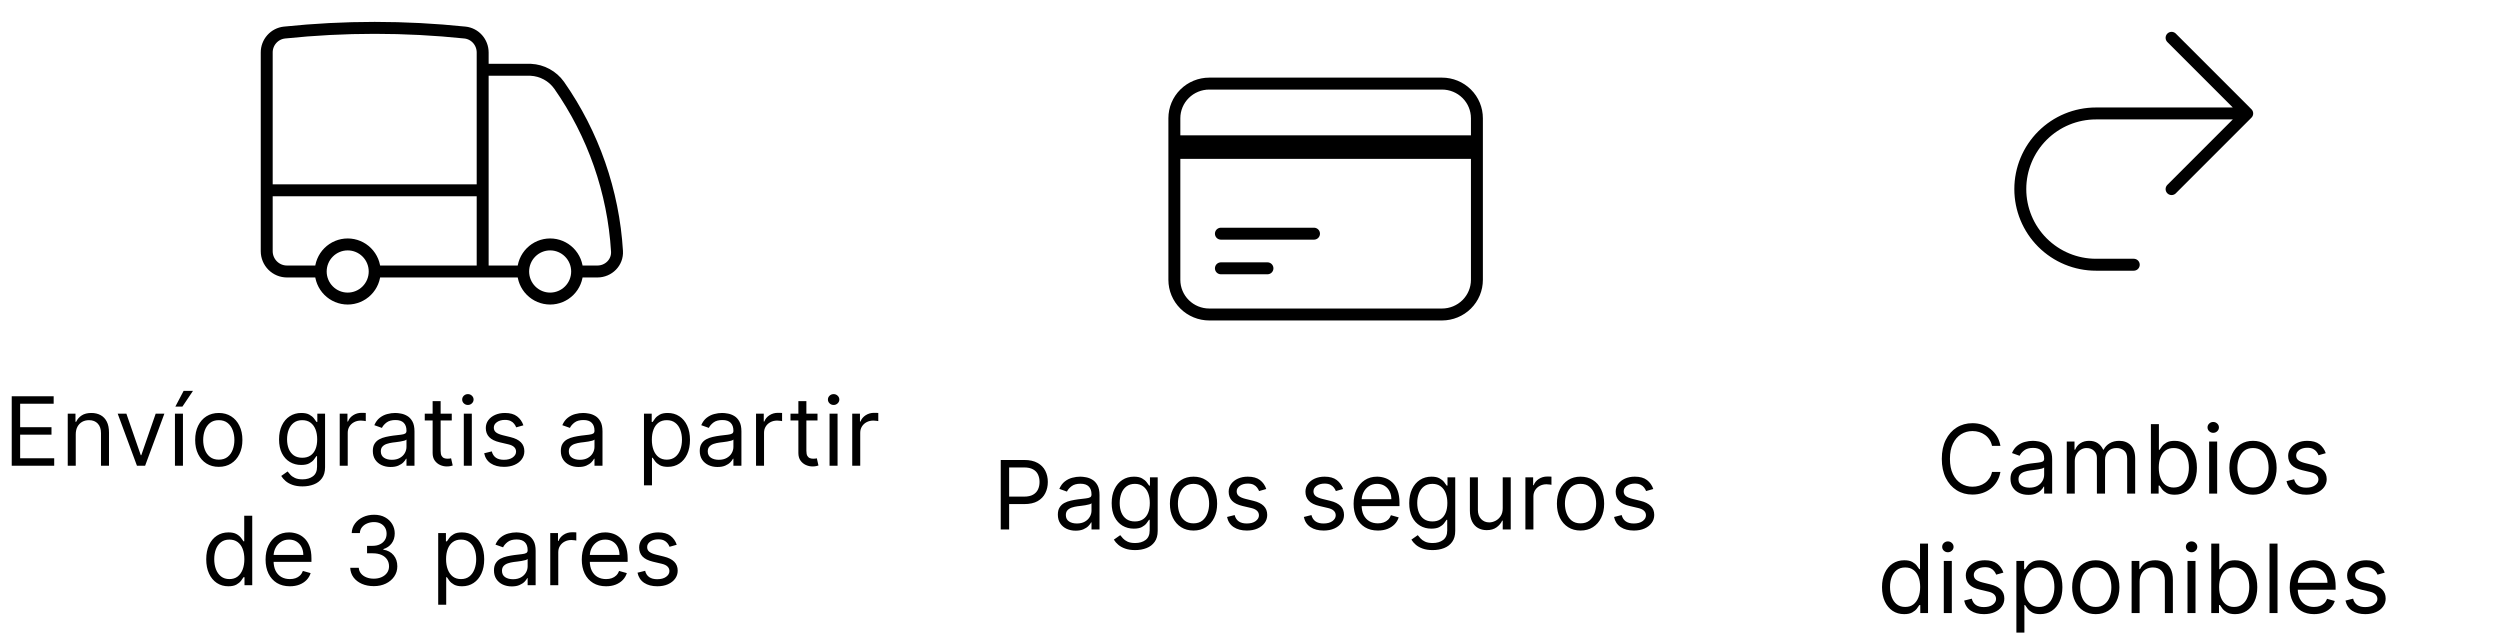 <svg xmlns="http://www.w3.org/2000/svg" fill="none" viewBox="0 0 314 80" height="80" width="314">
<path stroke-linejoin="round" stroke-linecap="round" stroke-width="1.5" stroke="black" d="M47.061 34.1C47.061 35.002 46.704 35.867 46.068 36.504C45.433 37.142 44.57 37.5 43.671 37.5C42.772 37.5 41.91 37.142 41.274 36.504C40.638 35.867 40.281 35.002 40.281 34.1M47.061 34.1C47.061 33.198 46.704 32.334 46.068 31.696C45.433 31.058 44.57 30.7 43.671 30.7C42.772 30.7 41.91 31.058 41.274 31.696C40.638 32.334 40.281 33.198 40.281 34.1M47.061 34.1H60.623M40.281 34.1H36.043C35.368 34.1 34.722 33.831 34.245 33.353C33.768 32.875 33.5 32.227 33.5 31.55V23.9M60.623 34.1H65.708M60.623 34.1V23.9M33.5 23.9V6.595C33.496 5.974 33.723 5.374 34.135 4.911C34.547 4.448 35.115 4.155 35.731 4.088C43.264 3.304 50.858 3.304 58.392 4.088C59.669 4.22 60.623 5.308 60.623 6.595V8.766M33.5 23.9H60.623M72.489 34.1C72.489 35.002 72.132 35.867 71.496 36.504C70.86 37.142 69.998 37.5 69.099 37.5C68.199 37.5 67.337 37.142 66.701 36.504C66.065 35.867 65.708 35.002 65.708 34.1M72.489 34.1C72.489 33.198 72.132 32.334 71.496 31.696C70.86 31.058 69.998 30.7 69.099 30.7C68.199 30.7 67.337 31.058 66.701 31.696C66.065 32.334 65.708 33.198 65.708 34.1M72.489 34.1H75.032C76.435 34.1 77.583 32.958 77.495 31.552C77.041 24.067 74.527 16.855 70.233 10.716C69.824 10.141 69.29 9.666 68.671 9.329C68.053 8.991 67.366 8.799 66.662 8.766H60.623M60.623 8.766V23.9"></path>
<path fill="black" d="M1.473 58.5V49.773H6.74V50.71H2.53V53.659H6.467V54.597H2.53V57.562H6.808V58.5H1.473ZM9.514 54.562V58.5H8.508V51.955H9.48V52.977H9.565C9.719 52.645 9.952 52.378 10.264 52.176C10.576 51.972 10.98 51.869 11.474 51.869C11.917 51.869 12.305 51.96 12.638 52.142C12.97 52.321 13.229 52.594 13.413 52.96C13.598 53.324 13.69 53.784 13.69 54.341V58.5H12.684V54.409C12.684 53.895 12.551 53.494 12.284 53.207C12.017 52.918 11.65 52.773 11.184 52.773C10.864 52.773 10.576 52.842 10.324 52.981C10.074 53.121 9.876 53.324 9.731 53.591C9.586 53.858 9.514 54.182 9.514 54.562ZM20.646 51.955L18.225 58.5H17.203L14.782 51.955H15.873L17.68 57.17H17.748L19.555 51.955H20.646ZM21.973 58.5V51.955H22.979V58.5H21.973ZM22.024 51.068L23.064 49.091H24.24L22.911 51.068H22.024ZM27.48 58.636C26.889 58.636 26.371 58.496 25.924 58.215C25.481 57.933 25.135 57.54 24.885 57.034C24.638 56.528 24.514 55.938 24.514 55.261C24.514 54.58 24.638 53.984 24.885 53.476C25.135 52.967 25.481 52.572 25.924 52.291C26.371 52.01 26.889 51.869 27.48 51.869C28.071 51.869 28.588 52.01 29.031 52.291C29.477 52.572 29.824 52.967 30.071 53.476C30.321 53.984 30.446 54.58 30.446 55.261C30.446 55.938 30.321 56.528 30.071 57.034C29.824 57.54 29.477 57.933 29.031 58.215C28.588 58.496 28.071 58.636 27.48 58.636ZM27.48 57.733C27.929 57.733 28.298 57.618 28.588 57.388C28.878 57.158 29.092 56.855 29.231 56.48C29.371 56.105 29.44 55.699 29.44 55.261C29.44 54.824 29.371 54.416 29.231 54.038C29.092 53.66 28.878 53.355 28.588 53.122C28.298 52.889 27.929 52.773 27.48 52.773C27.031 52.773 26.662 52.889 26.372 53.122C26.082 53.355 25.868 53.66 25.729 54.038C25.589 54.416 25.52 54.824 25.52 55.261C25.52 55.699 25.589 56.105 25.729 56.48C25.868 56.855 26.082 57.158 26.372 57.388C26.662 57.618 27.031 57.733 27.48 57.733ZM37.998 61.091C37.512 61.091 37.095 61.028 36.745 60.903C36.396 60.781 36.105 60.619 35.872 60.418C35.642 60.219 35.458 60.006 35.322 59.778L36.123 59.216C36.214 59.335 36.329 59.472 36.468 59.625C36.607 59.781 36.798 59.916 37.039 60.03C37.284 60.146 37.603 60.205 37.998 60.205C38.526 60.205 38.962 60.077 39.306 59.821C39.65 59.565 39.822 59.165 39.822 58.619V57.29H39.737C39.663 57.409 39.558 57.557 39.421 57.733C39.288 57.906 39.095 58.061 38.842 58.197C38.592 58.331 38.254 58.398 37.828 58.398C37.299 58.398 36.825 58.273 36.404 58.023C35.987 57.773 35.656 57.409 35.411 56.932C35.17 56.455 35.049 55.875 35.049 55.193C35.049 54.523 35.167 53.939 35.403 53.442C35.639 52.942 35.967 52.555 36.387 52.283C36.808 52.007 37.294 51.869 37.845 51.869C38.271 51.869 38.609 51.94 38.859 52.082C39.112 52.222 39.305 52.381 39.438 52.56C39.575 52.736 39.68 52.881 39.754 52.994H39.856V51.955H40.828V58.688C40.828 59.25 40.7 59.707 40.444 60.06C40.191 60.415 39.85 60.675 39.421 60.84C38.995 61.007 38.521 61.091 37.998 61.091ZM37.964 57.494C38.367 57.494 38.708 57.402 38.987 57.217C39.265 57.033 39.477 56.767 39.622 56.42C39.767 56.074 39.839 55.659 39.839 55.176C39.839 54.705 39.768 54.288 39.626 53.928C39.484 53.567 39.274 53.284 38.995 53.08C38.717 52.875 38.373 52.773 37.964 52.773C37.538 52.773 37.183 52.881 36.899 53.097C36.617 53.312 36.406 53.602 36.264 53.966C36.124 54.33 36.055 54.733 36.055 55.176C36.055 55.631 36.126 56.033 36.268 56.382C36.413 56.729 36.626 57.001 36.907 57.2C37.191 57.396 37.544 57.494 37.964 57.494ZM42.669 58.5V51.955H43.64V52.943H43.708C43.828 52.619 44.044 52.356 44.356 52.155C44.669 51.953 45.021 51.852 45.413 51.852C45.487 51.852 45.579 51.854 45.69 51.856C45.801 51.859 45.884 51.864 45.941 51.869V52.892C45.907 52.883 45.829 52.871 45.707 52.854C45.587 52.834 45.461 52.824 45.328 52.824C45.009 52.824 44.725 52.891 44.475 53.024C44.228 53.155 44.032 53.337 43.887 53.57C43.745 53.8 43.674 54.062 43.674 54.358V58.5H42.669ZM49.059 58.653C48.645 58.653 48.268 58.575 47.93 58.419C47.592 58.26 47.324 58.031 47.125 57.733C46.926 57.432 46.827 57.068 46.827 56.642C46.827 56.267 46.9 55.963 47.048 55.73C47.196 55.494 47.393 55.31 47.64 55.176C47.888 55.043 48.16 54.943 48.459 54.878C48.76 54.81 49.062 54.756 49.366 54.716C49.764 54.665 50.087 54.626 50.334 54.601C50.584 54.572 50.765 54.526 50.879 54.46C50.996 54.395 51.054 54.281 51.054 54.119V54.085C51.054 53.665 50.939 53.338 50.709 53.105C50.481 52.872 50.136 52.756 49.673 52.756C49.193 52.756 48.817 52.861 48.544 53.071C48.271 53.281 48.079 53.506 47.969 53.744L47.014 53.403C47.184 53.006 47.412 52.696 47.696 52.474C47.983 52.25 48.295 52.094 48.633 52.006C48.974 51.915 49.309 51.869 49.639 51.869C49.849 51.869 50.091 51.895 50.364 51.946C50.639 51.994 50.905 52.095 51.16 52.249C51.419 52.402 51.633 52.633 51.804 52.943C51.974 53.253 52.059 53.668 52.059 54.188V58.5H51.054V57.614H51.003C50.934 57.756 50.821 57.908 50.662 58.07C50.503 58.231 50.291 58.369 50.027 58.483C49.763 58.597 49.44 58.653 49.059 58.653ZM49.213 57.75C49.611 57.75 49.946 57.672 50.219 57.516C50.494 57.359 50.702 57.158 50.841 56.91C50.983 56.663 51.054 56.403 51.054 56.131V55.21C51.011 55.261 50.917 55.308 50.773 55.351C50.63 55.391 50.466 55.426 50.278 55.457C50.094 55.486 49.913 55.511 49.737 55.534C49.564 55.554 49.423 55.571 49.315 55.585C49.054 55.619 48.809 55.675 48.582 55.751C48.358 55.825 48.176 55.938 48.037 56.088C47.9 56.236 47.832 56.438 47.832 56.693C47.832 57.043 47.962 57.307 48.22 57.486C48.481 57.662 48.812 57.75 49.213 57.75ZM56.742 51.955V52.807H53.35V51.955H56.742ZM54.338 50.386H55.344V56.625C55.344 56.909 55.385 57.122 55.468 57.264C55.553 57.403 55.661 57.497 55.791 57.545C55.925 57.591 56.066 57.614 56.213 57.614C56.324 57.614 56.415 57.608 56.486 57.597C56.557 57.582 56.614 57.571 56.656 57.562L56.861 58.466C56.793 58.492 56.698 58.517 56.575 58.543C56.453 58.571 56.298 58.585 56.111 58.585C55.827 58.585 55.548 58.524 55.276 58.402C55.006 58.28 54.781 58.094 54.602 57.844C54.426 57.594 54.338 57.278 54.338 56.898V50.386ZM58.254 58.5V51.955H59.26V58.5H58.254ZM58.766 50.864C58.57 50.864 58.401 50.797 58.259 50.663C58.12 50.53 58.05 50.369 58.05 50.182C58.05 49.994 58.12 49.834 58.259 49.7C58.401 49.567 58.57 49.5 58.766 49.5C58.962 49.5 59.129 49.567 59.269 49.7C59.411 49.834 59.482 49.994 59.482 50.182C59.482 50.369 59.411 50.53 59.269 50.663C59.129 50.797 58.962 50.864 58.766 50.864ZM65.739 53.42L64.835 53.676C64.778 53.526 64.694 53.379 64.584 53.237C64.476 53.092 64.328 52.973 64.14 52.879C63.953 52.785 63.713 52.739 63.42 52.739C63.02 52.739 62.686 52.831 62.419 53.016C62.155 53.197 62.023 53.429 62.023 53.71C62.023 53.96 62.114 54.158 62.295 54.303C62.477 54.447 62.761 54.568 63.148 54.665L64.119 54.903C64.704 55.045 65.14 55.263 65.427 55.555C65.714 55.845 65.858 56.219 65.858 56.676C65.858 57.051 65.75 57.386 65.534 57.682C65.321 57.977 65.022 58.21 64.639 58.381C64.255 58.551 63.809 58.636 63.301 58.636C62.633 58.636 62.081 58.492 61.643 58.202C61.206 57.912 60.929 57.489 60.812 56.932L61.767 56.693C61.858 57.045 62.03 57.31 62.282 57.486C62.538 57.662 62.872 57.75 63.284 57.75C63.753 57.75 64.125 57.651 64.4 57.452C64.679 57.25 64.818 57.008 64.818 56.727C64.818 56.5 64.739 56.31 64.579 56.156C64.42 56 64.176 55.883 63.846 55.807L62.755 55.551C62.156 55.409 61.716 55.189 61.434 54.891C61.156 54.59 61.017 54.213 61.017 53.761C61.017 53.392 61.121 53.065 61.328 52.781C61.538 52.497 61.824 52.274 62.184 52.112C62.548 51.95 62.96 51.869 63.42 51.869C64.068 51.869 64.576 52.011 64.946 52.295C65.318 52.58 65.582 52.955 65.739 53.42ZM72.673 58.653C72.258 58.653 71.882 58.575 71.543 58.419C71.205 58.26 70.937 58.031 70.738 57.733C70.539 57.432 70.44 57.068 70.44 56.642C70.44 56.267 70.514 55.963 70.661 55.73C70.809 55.494 71.007 55.31 71.254 55.176C71.501 55.043 71.774 54.943 72.072 54.878C72.373 54.81 72.676 54.756 72.98 54.716C73.377 54.665 73.7 54.626 73.947 54.601C74.197 54.572 74.379 54.526 74.492 54.46C74.609 54.395 74.667 54.281 74.667 54.119V54.085C74.667 53.665 74.552 53.338 74.322 53.105C74.095 52.872 73.749 52.756 73.286 52.756C72.806 52.756 72.43 52.861 72.157 53.071C71.884 53.281 71.693 53.506 71.582 53.744L70.627 53.403C70.798 53.006 71.025 52.696 71.309 52.474C71.596 52.25 71.909 52.094 72.247 52.006C72.588 51.915 72.923 51.869 73.252 51.869C73.463 51.869 73.704 51.895 73.977 51.946C74.252 51.994 74.518 52.095 74.774 52.249C75.032 52.402 75.247 52.633 75.417 52.943C75.588 53.253 75.673 53.668 75.673 54.188V58.5H74.667V57.614H74.616C74.548 57.756 74.434 57.908 74.275 58.07C74.116 58.231 73.904 58.369 73.64 58.483C73.376 58.597 73.053 58.653 72.673 58.653ZM72.826 57.75C73.224 57.75 73.559 57.672 73.832 57.516C74.107 57.359 74.315 57.158 74.454 56.91C74.596 56.663 74.667 56.403 74.667 56.131V55.21C74.624 55.261 74.531 55.308 74.386 55.351C74.244 55.391 74.079 55.426 73.891 55.457C73.707 55.486 73.526 55.511 73.35 55.534C73.177 55.554 73.036 55.571 72.928 55.585C72.667 55.619 72.423 55.675 72.195 55.751C71.971 55.825 71.789 55.938 71.65 56.088C71.514 56.236 71.445 56.438 71.445 56.693C71.445 57.043 71.575 57.307 71.833 57.486C72.095 57.662 72.426 57.75 72.826 57.75ZM80.883 60.955V51.955H81.855V52.994H81.974C82.048 52.881 82.15 52.736 82.281 52.56C82.415 52.381 82.605 52.222 82.852 52.082C83.102 51.94 83.44 51.869 83.866 51.869C84.417 51.869 84.903 52.007 85.324 52.283C85.744 52.558 86.072 52.949 86.308 53.455C86.544 53.96 86.662 54.557 86.662 55.244C86.662 55.938 86.544 56.538 86.308 57.047C86.072 57.553 85.746 57.945 85.328 58.223C84.91 58.499 84.429 58.636 83.883 58.636C83.463 58.636 83.126 58.567 82.873 58.428C82.621 58.285 82.426 58.125 82.29 57.946C82.153 57.764 82.048 57.614 81.974 57.494H81.889V60.955H80.883ZM81.872 55.227C81.872 55.722 81.944 56.158 82.089 56.535C82.234 56.91 82.446 57.205 82.724 57.418C83.003 57.628 83.344 57.733 83.747 57.733C84.167 57.733 84.518 57.622 84.799 57.401C85.084 57.176 85.297 56.875 85.439 56.497C85.584 56.117 85.656 55.693 85.656 55.227C85.656 54.767 85.585 54.352 85.443 53.983C85.304 53.611 85.092 53.317 84.808 53.101C84.527 52.882 84.173 52.773 83.747 52.773C83.338 52.773 82.994 52.876 82.716 53.084C82.437 53.288 82.227 53.575 82.085 53.945C81.943 54.311 81.872 54.739 81.872 55.227ZM90.122 58.653C89.707 58.653 89.331 58.575 88.993 58.419C88.655 58.26 88.386 58.031 88.187 57.733C87.989 57.432 87.889 57.068 87.889 56.642C87.889 56.267 87.963 55.963 88.111 55.73C88.258 55.494 88.456 55.31 88.703 55.176C88.95 55.043 89.223 54.943 89.521 54.878C89.822 54.81 90.125 54.756 90.429 54.716C90.826 54.665 91.149 54.626 91.396 54.601C91.646 54.572 91.828 54.526 91.942 54.46C92.058 54.395 92.116 54.281 92.116 54.119V54.085C92.116 53.665 92.001 53.338 91.771 53.105C91.544 52.872 91.199 52.756 90.736 52.756C90.255 52.756 89.879 52.861 89.606 53.071C89.334 53.281 89.142 53.506 89.031 53.744L88.076 53.403C88.247 53.006 88.474 52.696 88.758 52.474C89.045 52.25 89.358 52.094 89.696 52.006C90.037 51.915 90.372 51.869 90.701 51.869C90.912 51.869 91.153 51.895 91.426 51.946C91.701 51.994 91.967 52.095 92.223 52.249C92.481 52.402 92.696 52.633 92.866 52.943C93.037 53.253 93.122 53.668 93.122 54.188V58.5H92.116V57.614H92.065C91.997 57.756 91.883 57.908 91.724 58.07C91.565 58.231 91.353 58.369 91.089 58.483C90.825 58.597 90.503 58.653 90.122 58.653ZM90.275 57.75C90.673 57.75 91.008 57.672 91.281 57.516C91.557 57.359 91.764 57.158 91.903 56.91C92.045 56.663 92.116 56.403 92.116 56.131V55.21C92.074 55.261 91.98 55.308 91.835 55.351C91.693 55.391 91.528 55.426 91.341 55.457C91.156 55.486 90.976 55.511 90.799 55.534C90.626 55.554 90.486 55.571 90.378 55.585C90.116 55.619 89.872 55.675 89.645 55.751C89.42 55.825 89.239 55.938 89.099 56.088C88.963 56.236 88.895 56.438 88.895 56.693C88.895 57.043 89.024 57.307 89.282 57.486C89.544 57.662 89.875 57.75 90.275 57.75ZM94.958 58.5V51.955H95.929V52.943H95.997C96.117 52.619 96.333 52.356 96.645 52.155C96.958 51.953 97.31 51.852 97.702 51.852C97.776 51.852 97.868 51.854 97.979 51.856C98.09 51.859 98.174 51.864 98.23 51.869V52.892C98.196 52.883 98.118 52.871 97.996 52.854C97.877 52.834 97.75 52.824 97.617 52.824C97.299 52.824 97.014 52.891 96.764 53.024C96.517 53.155 96.321 53.337 96.176 53.57C96.034 53.8 95.963 54.062 95.963 54.358V58.5H94.958ZM102.679 51.955V52.807H99.287V51.955H102.679ZM100.276 50.386H101.281V56.625C101.281 56.909 101.323 57.122 101.405 57.264C101.49 57.403 101.598 57.497 101.729 57.545C101.862 57.591 102.003 57.614 102.151 57.614C102.262 57.614 102.352 57.608 102.423 57.597C102.494 57.582 102.551 57.571 102.594 57.562L102.798 58.466C102.73 58.492 102.635 58.517 102.513 58.543C102.391 58.571 102.236 58.585 102.048 58.585C101.764 58.585 101.486 58.524 101.213 58.402C100.943 58.28 100.719 58.094 100.54 57.844C100.364 57.594 100.276 57.278 100.276 56.898V50.386ZM104.192 58.5V51.955H105.198V58.5H104.192ZM104.703 50.864C104.507 50.864 104.338 50.797 104.196 50.663C104.057 50.53 103.987 50.369 103.987 50.182C103.987 49.994 104.057 49.834 104.196 49.7C104.338 49.567 104.507 49.5 104.703 49.5C104.899 49.5 105.067 49.567 105.206 49.7C105.348 49.834 105.419 49.994 105.419 50.182C105.419 50.369 105.348 50.53 105.206 50.663C105.067 50.797 104.899 50.864 104.703 50.864ZM107.04 58.5V51.955H108.011V52.943H108.079C108.199 52.619 108.415 52.356 108.727 52.155C109.04 51.953 109.392 51.852 109.784 51.852C109.858 51.852 109.95 51.854 110.061 51.856C110.172 51.859 110.256 51.864 110.312 51.869V52.892C110.278 52.883 110.2 52.871 110.078 52.854C109.959 52.834 109.832 52.824 109.699 52.824C109.381 52.824 109.096 52.891 108.846 53.024C108.599 53.155 108.403 53.337 108.258 53.57C108.116 53.8 108.045 54.062 108.045 54.358V58.5H107.04ZM28.681 73.636C28.136 73.636 27.654 73.499 27.236 73.223C26.819 72.945 26.492 72.553 26.256 72.047C26.021 71.538 25.903 70.938 25.903 70.244C25.903 69.557 26.021 68.96 26.256 68.454C26.492 67.949 26.82 67.558 27.241 67.283C27.661 67.007 28.147 66.869 28.698 66.869C29.124 66.869 29.461 66.94 29.708 67.082C29.958 67.222 30.148 67.381 30.279 67.56C30.413 67.736 30.516 67.881 30.59 67.994H30.675V64.773H31.681V73.5H30.709V72.494H30.59C30.516 72.614 30.411 72.764 30.275 72.946C30.139 73.125 29.944 73.285 29.691 73.428C29.438 73.567 29.102 73.636 28.681 73.636ZM28.817 72.733C29.221 72.733 29.562 72.628 29.84 72.418C30.119 72.204 30.33 71.91 30.475 71.535C30.62 71.158 30.692 70.722 30.692 70.227C30.692 69.739 30.621 69.311 30.479 68.945C30.337 68.575 30.127 68.288 29.849 68.084C29.57 67.876 29.227 67.773 28.817 67.773C28.391 67.773 28.036 67.882 27.752 68.101C27.471 68.317 27.259 68.611 27.117 68.983C26.978 69.352 26.908 69.767 26.908 70.227C26.908 70.693 26.979 71.117 27.121 71.497C27.266 71.875 27.479 72.176 27.761 72.401C28.045 72.622 28.397 72.733 28.817 72.733ZM36.407 73.636C35.776 73.636 35.232 73.497 34.775 73.219C34.32 72.938 33.969 72.546 33.722 72.043C33.478 71.537 33.356 70.949 33.356 70.278C33.356 69.608 33.478 69.017 33.722 68.506C33.969 67.992 34.313 67.591 34.754 67.304C35.197 67.014 35.714 66.869 36.305 66.869C36.646 66.869 36.982 66.926 37.315 67.04C37.647 67.153 37.95 67.338 38.222 67.594C38.495 67.847 38.712 68.182 38.874 68.599C39.036 69.017 39.117 69.531 39.117 70.142V70.568H34.072V69.699H38.094C38.094 69.329 38.021 69 37.873 68.71C37.728 68.421 37.521 68.192 37.251 68.024C36.984 67.856 36.668 67.773 36.305 67.773C35.904 67.773 35.557 67.872 35.265 68.071C34.975 68.267 34.752 68.523 34.596 68.838C34.44 69.153 34.361 69.492 34.361 69.852V70.432C34.361 70.926 34.447 71.345 34.617 71.689C34.791 72.03 35.031 72.29 35.337 72.469C35.644 72.645 36.001 72.733 36.407 72.733C36.671 72.733 36.91 72.696 37.123 72.622C37.339 72.546 37.525 72.432 37.681 72.281C37.837 72.128 37.958 71.938 38.043 71.71L39.015 71.983C38.913 72.312 38.741 72.602 38.499 72.852C38.258 73.099 37.959 73.293 37.604 73.432C37.249 73.568 36.85 73.636 36.407 73.636ZM46.954 73.619C46.391 73.619 45.89 73.523 45.45 73.329C45.012 73.136 44.664 72.868 44.406 72.524C44.15 72.178 44.011 71.776 43.988 71.318H45.062C45.084 71.599 45.181 71.842 45.352 72.047C45.522 72.249 45.745 72.405 46.021 72.516C46.296 72.626 46.602 72.682 46.937 72.682C47.312 72.682 47.644 72.617 47.934 72.486C48.224 72.355 48.451 72.173 48.616 71.94C48.781 71.707 48.863 71.438 48.863 71.131C48.863 70.81 48.783 70.527 48.624 70.283C48.465 70.035 48.232 69.842 47.925 69.703C47.619 69.564 47.244 69.494 46.8 69.494H46.102V68.557H46.8C47.147 68.557 47.451 68.494 47.712 68.369C47.977 68.244 48.182 68.068 48.33 67.841C48.481 67.614 48.556 67.347 48.556 67.04C48.556 66.744 48.491 66.487 48.36 66.269C48.229 66.05 48.045 65.879 47.806 65.757C47.57 65.635 47.292 65.574 46.971 65.574C46.67 65.574 46.386 65.629 46.119 65.74C45.854 65.848 45.639 66.006 45.471 66.213C45.303 66.418 45.212 66.665 45.198 66.954H44.175C44.193 66.497 44.33 66.097 44.589 65.753C44.847 65.406 45.185 65.136 45.603 64.943C46.023 64.75 46.485 64.653 46.988 64.653C47.528 64.653 47.991 64.763 48.377 64.981C48.764 65.197 49.06 65.483 49.268 65.838C49.475 66.193 49.579 66.577 49.579 66.989C49.579 67.48 49.45 67.899 49.191 68.246C48.935 68.592 48.587 68.832 48.147 68.966V69.034C48.698 69.125 49.129 69.359 49.438 69.737C49.748 70.112 49.903 70.577 49.903 71.131C49.903 71.605 49.773 72.031 49.515 72.409C49.259 72.784 48.91 73.079 48.467 73.296C48.023 73.511 47.519 73.619 46.954 73.619ZM55.038 75.954V66.954H56.009V67.994H56.129C56.202 67.881 56.305 67.736 56.435 67.56C56.569 67.381 56.759 67.222 57.006 67.082C57.256 66.94 57.594 66.869 58.021 66.869C58.572 66.869 59.057 67.007 59.478 67.283C59.898 67.558 60.227 67.949 60.462 68.454C60.698 68.96 60.816 69.557 60.816 70.244C60.816 70.938 60.698 71.538 60.462 72.047C60.227 72.553 59.9 72.945 59.482 73.223C59.065 73.499 58.583 73.636 58.038 73.636C57.617 73.636 57.281 73.567 57.028 73.428C56.775 73.285 56.58 73.125 56.444 72.946C56.307 72.764 56.202 72.614 56.129 72.494H56.043V75.954H55.038ZM56.026 70.227C56.026 70.722 56.099 71.158 56.244 71.535C56.389 71.91 56.6 72.204 56.879 72.418C57.157 72.628 57.498 72.733 57.901 72.733C58.322 72.733 58.673 72.622 58.954 72.401C59.238 72.176 59.451 71.875 59.593 71.497C59.738 71.117 59.81 70.693 59.81 70.227C59.81 69.767 59.739 69.352 59.597 68.983C59.458 68.611 59.246 68.317 58.962 68.101C58.681 67.882 58.327 67.773 57.901 67.773C57.492 67.773 57.148 67.876 56.87 68.084C56.592 68.288 56.381 68.575 56.239 68.945C56.097 69.311 56.026 69.739 56.026 70.227ZM64.276 73.653C63.861 73.653 63.485 73.575 63.147 73.419C62.809 73.26 62.541 73.031 62.342 72.733C62.143 72.432 62.043 72.068 62.043 71.642C62.043 71.267 62.117 70.963 62.265 70.73C62.413 70.494 62.61 70.31 62.857 70.176C63.104 70.043 63.377 69.943 63.675 69.878C63.977 69.81 64.279 69.756 64.583 69.716C64.981 69.665 65.303 69.626 65.55 69.601C65.8 69.572 65.982 69.526 66.096 69.46C66.212 69.395 66.271 69.281 66.271 69.119V69.085C66.271 68.665 66.156 68.338 65.925 68.105C65.698 67.872 65.353 67.756 64.89 67.756C64.41 67.756 64.033 67.861 63.761 68.071C63.488 68.281 63.296 68.506 63.185 68.744L62.231 68.403C62.401 68.006 62.629 67.696 62.913 67.474C63.2 67.25 63.512 67.094 63.85 67.006C64.191 66.915 64.526 66.869 64.856 66.869C65.066 66.869 65.308 66.895 65.58 66.946C65.856 66.994 66.121 67.095 66.377 67.249C66.636 67.402 66.85 67.633 67.021 67.943C67.191 68.253 67.276 68.668 67.276 69.188V73.5H66.271V72.614H66.219C66.151 72.756 66.038 72.908 65.879 73.07C65.719 73.231 65.508 73.369 65.244 73.483C64.979 73.597 64.657 73.653 64.276 73.653ZM64.43 72.75C64.827 72.75 65.163 72.672 65.435 72.516C65.711 72.359 65.918 72.158 66.058 71.91C66.2 71.663 66.271 71.403 66.271 71.131V70.21C66.228 70.261 66.134 70.308 65.989 70.351C65.847 70.391 65.683 70.426 65.495 70.457C65.31 70.486 65.13 70.511 64.954 70.534C64.781 70.554 64.64 70.571 64.532 70.585C64.271 70.619 64.026 70.675 63.799 70.751C63.575 70.825 63.393 70.938 63.254 71.088C63.117 71.236 63.049 71.438 63.049 71.693C63.049 72.043 63.178 72.307 63.437 72.486C63.698 72.662 64.029 72.75 64.43 72.75ZM69.112 73.5V66.954H70.084V67.943H70.152C70.271 67.619 70.487 67.356 70.799 67.155C71.112 66.953 71.464 66.852 71.856 66.852C71.93 66.852 72.022 66.854 72.133 66.856C72.244 66.859 72.328 66.864 72.385 66.869V67.892C72.35 67.883 72.272 67.871 72.15 67.854C72.031 67.834 71.904 67.824 71.771 67.824C71.453 67.824 71.169 67.891 70.919 68.024C70.671 68.155 70.475 68.337 70.331 68.57C70.189 68.8 70.118 69.062 70.118 69.358V73.5H69.112ZM76.122 73.636C75.491 73.636 74.947 73.497 74.49 73.219C74.035 72.938 73.684 72.546 73.437 72.043C73.193 71.537 73.071 70.949 73.071 70.278C73.071 69.608 73.193 69.017 73.437 68.506C73.684 67.992 74.028 67.591 74.468 67.304C74.912 67.014 75.429 66.869 76.019 66.869C76.36 66.869 76.697 66.926 77.029 67.04C77.362 67.153 77.664 67.338 77.937 67.594C78.21 67.847 78.427 68.182 78.589 68.599C78.751 69.017 78.832 69.531 78.832 70.142V70.568H73.787V69.699H77.809C77.809 69.329 77.735 69 77.588 68.71C77.443 68.421 77.235 68.192 76.966 68.024C76.698 67.856 76.383 67.773 76.019 67.773C75.619 67.773 75.272 67.872 74.98 68.071C74.69 68.267 74.467 68.523 74.311 68.838C74.154 69.153 74.076 69.492 74.076 69.852V70.432C74.076 70.926 74.162 71.345 74.332 71.689C74.505 72.03 74.745 72.29 75.052 72.469C75.359 72.645 75.716 72.733 76.122 72.733C76.386 72.733 76.625 72.696 76.838 72.622C77.054 72.546 77.24 72.432 77.396 72.281C77.552 72.128 77.673 71.938 77.758 71.71L78.73 71.983C78.627 72.312 78.456 72.602 78.214 72.852C77.973 73.099 77.674 73.293 77.319 73.432C76.964 73.568 76.565 73.636 76.122 73.636ZM84.998 68.421L84.095 68.676C84.038 68.526 83.954 68.379 83.843 68.237C83.735 68.092 83.588 67.973 83.4 67.879C83.213 67.785 82.973 67.739 82.68 67.739C82.279 67.739 81.946 67.831 81.679 68.016C81.414 68.197 81.282 68.429 81.282 68.71C81.282 68.96 81.373 69.158 81.555 69.303C81.737 69.447 82.021 69.568 82.407 69.665L83.379 69.903C83.964 70.046 84.4 70.263 84.687 70.555C84.974 70.845 85.118 71.219 85.118 71.676C85.118 72.051 85.01 72.386 84.794 72.682C84.581 72.977 84.282 73.21 83.899 73.381C83.515 73.551 83.069 73.636 82.561 73.636C81.893 73.636 81.341 73.492 80.903 73.202C80.466 72.912 80.189 72.489 80.072 71.932L81.027 71.693C81.118 72.046 81.289 72.31 81.542 72.486C81.798 72.662 82.132 72.75 82.544 72.75C83.012 72.75 83.385 72.651 83.66 72.452C83.939 72.25 84.078 72.008 84.078 71.727C84.078 71.5 83.998 71.31 83.839 71.156C83.68 71 83.436 70.883 83.106 70.807L82.015 70.551C81.416 70.409 80.975 70.189 80.694 69.891C80.416 69.59 80.277 69.213 80.277 68.761C80.277 68.392 80.38 68.065 80.588 67.781C80.798 67.497 81.084 67.274 81.444 67.112C81.808 66.95 82.22 66.869 82.68 66.869C83.328 66.869 83.836 67.011 84.206 67.296C84.578 67.579 84.842 67.954 84.998 68.421Z"></path>
<path stroke-linejoin="round" stroke-linecap="round" stroke-width="1.5" stroke="black" d="M147.5 17.75H185.5M147.5 19.2H185.5M153.346 29.35H165.038M153.346 33.7H159.192M151.885 39.5H181.115C182.278 39.5 183.394 39.042 184.216 38.226C185.038 37.41 185.5 36.304 185.5 35.15V14.85C185.5 13.696 185.038 12.59 184.216 11.774C183.394 10.958 182.278 10.5 181.115 10.5H151.885C150.722 10.5 149.606 10.958 148.784 11.774C147.962 12.59 147.5 13.696 147.5 14.85V35.15C147.5 36.304 147.962 37.41 148.784 38.226C149.606 39.042 150.722 39.5 151.885 39.5Z"></path>
<path fill="black" d="M125.692 66.5V57.773H128.64C129.325 57.773 129.885 57.896 130.319 58.144C130.757 58.388 131.081 58.719 131.291 59.136C131.501 59.554 131.606 60.02 131.606 60.534C131.606 61.048 131.501 61.516 131.291 61.936C131.084 62.356 130.763 62.692 130.328 62.942C129.893 63.189 129.336 63.312 128.657 63.312H126.544V62.375H128.623C129.092 62.375 129.469 62.294 129.753 62.132C130.037 61.97 130.243 61.751 130.371 61.476C130.501 61.197 130.567 60.883 130.567 60.534C130.567 60.185 130.501 59.872 130.371 59.597C130.243 59.321 130.035 59.105 129.748 58.949C129.461 58.79 129.081 58.71 128.606 58.71H126.748V66.5H125.692ZM135.099 66.653C134.684 66.653 134.307 66.575 133.969 66.419C133.631 66.26 133.363 66.031 133.164 65.733C132.965 65.432 132.866 65.068 132.866 64.642C132.866 64.267 132.939 63.963 133.087 63.73C133.235 63.494 133.432 63.31 133.68 63.176C133.927 63.043 134.199 62.943 134.498 62.878C134.799 62.81 135.101 62.756 135.405 62.716C135.803 62.665 136.126 62.626 136.373 62.601C136.623 62.572 136.805 62.526 136.918 62.46C137.035 62.395 137.093 62.281 137.093 62.119V62.085C137.093 61.665 136.978 61.338 136.748 61.105C136.52 60.872 136.175 60.756 135.712 60.756C135.232 60.756 134.856 60.861 134.583 61.071C134.31 61.281 134.118 61.506 134.008 61.744L133.053 61.403C133.224 61.006 133.451 60.696 133.735 60.474C134.022 60.25 134.334 60.094 134.672 60.006C135.013 59.915 135.349 59.869 135.678 59.869C135.888 59.869 136.13 59.895 136.403 59.946C136.678 59.994 136.944 60.095 137.199 60.249C137.458 60.402 137.672 60.633 137.843 60.943C138.013 61.253 138.099 61.668 138.099 62.188V66.5H137.093V65.614H137.042C136.974 65.756 136.86 65.908 136.701 66.07C136.542 66.231 136.33 66.369 136.066 66.483C135.802 66.597 135.479 66.653 135.099 66.653ZM135.252 65.75C135.65 65.75 135.985 65.672 136.258 65.516C136.533 65.359 136.741 65.158 136.88 64.91C137.022 64.663 137.093 64.403 137.093 64.131V63.21C137.05 63.261 136.956 63.308 136.812 63.351C136.67 63.391 136.505 63.426 136.317 63.457C136.133 63.486 135.952 63.511 135.776 63.534C135.603 63.554 135.462 63.571 135.354 63.585C135.093 63.619 134.849 63.675 134.621 63.751C134.397 63.825 134.215 63.938 134.076 64.088C133.939 64.236 133.871 64.438 133.871 64.693C133.871 65.043 134.001 65.307 134.259 65.486C134.52 65.662 134.851 65.75 135.252 65.75ZM142.576 69.091C142.09 69.091 141.673 69.028 141.323 68.903C140.974 68.781 140.683 68.619 140.45 68.418C140.22 68.219 140.036 68.006 139.9 67.778L140.701 67.216C140.792 67.335 140.907 67.472 141.046 67.625C141.186 67.781 141.376 67.916 141.617 68.03C141.862 68.146 142.181 68.204 142.576 68.204C143.105 68.204 143.541 68.077 143.884 67.821C144.228 67.565 144.4 67.165 144.4 66.619V65.29H144.315C144.241 65.409 144.136 65.557 143.999 65.733C143.866 65.906 143.673 66.061 143.42 66.197C143.17 66.331 142.832 66.398 142.406 66.398C141.877 66.398 141.403 66.273 140.982 66.023C140.565 65.773 140.234 65.409 139.99 64.932C139.748 64.454 139.627 63.875 139.627 63.193C139.627 62.523 139.745 61.939 139.981 61.442C140.217 60.942 140.545 60.555 140.965 60.283C141.386 60.007 141.872 59.869 142.423 59.869C142.849 59.869 143.187 59.94 143.437 60.082C143.69 60.222 143.883 60.381 144.017 60.56C144.153 60.736 144.258 60.881 144.332 60.994H144.434V59.955H145.406V66.688C145.406 67.25 145.278 67.707 145.022 68.06C144.769 68.415 144.428 68.675 143.999 68.84C143.573 69.007 143.099 69.091 142.576 69.091ZM142.542 65.494C142.945 65.494 143.286 65.402 143.565 65.217C143.843 65.033 144.055 64.767 144.2 64.421C144.345 64.074 144.417 63.659 144.417 63.176C144.417 62.705 144.346 62.288 144.204 61.928C144.062 61.567 143.852 61.284 143.573 61.08C143.295 60.875 142.951 60.773 142.542 60.773C142.116 60.773 141.761 60.881 141.477 61.097C141.195 61.312 140.984 61.602 140.842 61.966C140.703 62.33 140.633 62.733 140.633 63.176C140.633 63.631 140.704 64.033 140.846 64.382C140.991 64.729 141.204 65.001 141.485 65.2C141.769 65.396 142.122 65.494 142.542 65.494ZM149.906 66.636C149.315 66.636 148.796 66.496 148.35 66.215C147.907 65.933 147.561 65.54 147.311 65.034C147.063 64.528 146.94 63.938 146.94 63.261C146.94 62.58 147.063 61.984 147.311 61.476C147.561 60.967 147.907 60.572 148.35 60.291C148.796 60.01 149.315 59.869 149.906 59.869C150.497 59.869 151.014 60.01 151.457 60.291C151.903 60.572 152.249 60.967 152.497 61.476C152.747 61.984 152.872 62.58 152.872 63.261C152.872 63.938 152.747 64.528 152.497 65.034C152.249 65.54 151.903 65.933 151.457 66.215C151.014 66.496 150.497 66.636 149.906 66.636ZM149.906 65.733C150.355 65.733 150.724 65.618 151.014 65.388C151.303 65.158 151.518 64.855 151.657 64.48C151.796 64.105 151.866 63.699 151.866 63.261C151.866 62.824 151.796 62.416 151.657 62.038C151.518 61.66 151.303 61.355 151.014 61.122C150.724 60.889 150.355 60.773 149.906 60.773C149.457 60.773 149.088 60.889 148.798 61.122C148.508 61.355 148.294 61.66 148.154 62.038C148.015 62.416 147.945 62.824 147.945 63.261C147.945 63.699 148.015 64.105 148.154 64.48C148.294 64.855 148.508 65.158 148.798 65.388C149.088 65.618 149.457 65.733 149.906 65.733ZM159.043 61.42L158.14 61.676C158.083 61.526 157.999 61.379 157.888 61.237C157.78 61.092 157.633 60.973 157.445 60.879C157.258 60.785 157.018 60.739 156.725 60.739C156.324 60.739 155.991 60.831 155.724 61.016C155.459 61.197 155.327 61.429 155.327 61.71C155.327 61.96 155.418 62.158 155.6 62.303C155.782 62.447 156.066 62.568 156.452 62.665L157.424 62.903C158.009 63.045 158.445 63.263 158.732 63.555C159.019 63.845 159.162 64.219 159.162 64.676C159.162 65.051 159.055 65.386 158.839 65.682C158.626 65.977 158.327 66.21 157.944 66.381C157.56 66.551 157.114 66.636 156.606 66.636C155.938 66.636 155.385 66.492 154.948 66.202C154.51 65.912 154.233 65.489 154.117 64.932L155.072 64.693C155.162 65.046 155.334 65.31 155.587 65.486C155.843 65.662 156.177 65.75 156.589 65.75C157.057 65.75 157.43 65.651 157.705 65.452C157.983 65.25 158.123 65.008 158.123 64.727C158.123 64.5 158.043 64.31 157.884 64.156C157.725 64 157.481 63.883 157.151 63.807L156.06 63.551C155.461 63.409 155.02 63.189 154.739 62.891C154.461 62.59 154.322 62.213 154.322 61.761C154.322 61.392 154.425 61.065 154.633 60.781C154.843 60.497 155.128 60.274 155.489 60.112C155.853 59.95 156.265 59.869 156.725 59.869C157.373 59.869 157.881 60.011 158.251 60.295C158.623 60.58 158.887 60.955 159.043 61.42ZM168.688 61.42L167.784 61.676C167.727 61.526 167.644 61.379 167.533 61.237C167.425 61.092 167.277 60.973 167.09 60.879C166.902 60.785 166.662 60.739 166.369 60.739C165.969 60.739 165.635 60.831 165.368 61.016C165.104 61.197 164.972 61.429 164.972 61.71C164.972 61.96 165.063 62.158 165.244 62.303C165.426 62.447 165.71 62.568 166.097 62.665L167.068 62.903C167.654 63.045 168.09 63.263 168.377 63.555C168.664 63.845 168.807 64.219 168.807 64.676C168.807 65.051 168.699 65.386 168.483 65.682C168.27 65.977 167.972 66.21 167.588 66.381C167.205 66.551 166.759 66.636 166.25 66.636C165.583 66.636 165.03 66.492 164.593 66.202C164.155 65.912 163.878 65.489 163.762 64.932L164.716 64.693C164.807 65.046 164.979 65.31 165.232 65.486C165.487 65.662 165.821 65.75 166.233 65.75C166.702 65.75 167.074 65.651 167.35 65.452C167.628 65.25 167.767 65.008 167.767 64.727C167.767 64.5 167.688 64.31 167.529 64.156C167.369 64 167.125 63.883 166.796 63.807L165.705 63.551C165.105 63.409 164.665 63.189 164.384 62.891C164.105 62.59 163.966 62.213 163.966 61.761C163.966 61.392 164.07 61.065 164.277 60.781C164.487 60.497 164.773 60.274 165.134 60.112C165.497 59.95 165.909 59.869 166.369 59.869C167.017 59.869 167.526 60.011 167.895 60.295C168.267 60.58 168.531 60.955 168.688 61.42ZM173.065 66.636C172.434 66.636 171.89 66.497 171.433 66.219C170.979 65.938 170.628 65.546 170.381 65.043C170.136 64.537 170.014 63.949 170.014 63.278C170.014 62.608 170.136 62.017 170.381 61.506C170.628 60.992 170.971 60.591 171.412 60.304C171.855 60.014 172.372 59.869 172.963 59.869C173.304 59.869 173.64 59.926 173.973 60.04C174.305 60.153 174.608 60.338 174.881 60.594C175.153 60.847 175.371 61.182 175.532 61.599C175.694 62.017 175.775 62.531 175.775 63.142V63.568H170.73V62.699H174.753C174.753 62.33 174.679 62 174.531 61.71C174.386 61.42 174.179 61.192 173.909 61.024C173.642 60.856 173.327 60.773 172.963 60.773C172.562 60.773 172.216 60.872 171.923 61.071C171.633 61.267 171.41 61.523 171.254 61.838C171.098 62.153 171.02 62.492 171.02 62.852V63.432C171.02 63.926 171.105 64.345 171.275 64.689C171.449 65.03 171.689 65.29 171.996 65.469C172.302 65.645 172.659 65.733 173.065 65.733C173.329 65.733 173.568 65.696 173.781 65.622C173.997 65.546 174.183 65.432 174.339 65.281C174.496 65.128 174.616 64.938 174.702 64.71L175.673 64.983C175.571 65.312 175.399 65.602 175.157 65.852C174.916 66.099 174.618 66.293 174.263 66.432C173.907 66.568 173.508 66.636 173.065 66.636ZM179.947 69.091C179.461 69.091 179.044 69.028 178.694 68.903C178.345 68.781 178.054 68.619 177.821 68.418C177.591 68.219 177.407 68.006 177.271 67.778L178.072 67.216C178.163 67.335 178.278 67.472 178.417 67.625C178.557 67.781 178.747 67.916 178.988 68.03C179.233 68.146 179.552 68.204 179.947 68.204C180.476 68.204 180.912 68.077 181.256 67.821C181.599 67.565 181.771 67.165 181.771 66.619V65.29H181.686C181.612 65.409 181.507 65.557 181.371 65.733C181.237 65.906 181.044 66.061 180.791 66.197C180.541 66.331 180.203 66.398 179.777 66.398C179.248 66.398 178.774 66.273 178.354 66.023C177.936 65.773 177.605 65.409 177.361 64.932C177.119 64.454 176.998 63.875 176.998 63.193C176.998 62.523 177.116 61.939 177.352 61.442C177.588 60.942 177.916 60.555 178.336 60.283C178.757 60.007 179.243 59.869 179.794 59.869C180.22 59.869 180.558 59.94 180.808 60.082C181.061 60.222 181.254 60.381 181.388 60.56C181.524 60.736 181.629 60.881 181.703 60.994H181.805V59.955H182.777V66.688C182.777 67.25 182.649 67.707 182.393 68.06C182.14 68.415 181.8 68.675 181.371 68.84C180.944 69.007 180.47 69.091 179.947 69.091ZM179.913 65.494C180.317 65.494 180.657 65.402 180.936 65.217C181.214 65.033 181.426 64.767 181.571 64.421C181.716 64.074 181.788 63.659 181.788 63.176C181.788 62.705 181.717 62.288 181.575 61.928C181.433 61.567 181.223 61.284 180.944 61.08C180.666 60.875 180.322 60.773 179.913 60.773C179.487 60.773 179.132 60.881 178.848 61.097C178.567 61.312 178.355 61.602 178.213 61.966C178.074 62.33 178.004 62.733 178.004 63.176C178.004 63.631 178.075 64.033 178.217 64.382C178.362 64.729 178.575 65.001 178.856 65.2C179.14 65.396 179.493 65.494 179.913 65.494ZM188.743 63.824V59.955H189.748V66.5H188.743V65.392H188.675C188.521 65.724 188.282 66.007 187.959 66.24C187.635 66.47 187.226 66.585 186.731 66.585C186.322 66.585 185.959 66.496 185.64 66.317C185.322 66.135 185.072 65.862 184.89 65.499C184.709 65.132 184.618 64.671 184.618 64.114V59.955H185.623V64.046C185.623 64.523 185.757 64.903 186.024 65.188C186.294 65.472 186.638 65.614 187.055 65.614C187.305 65.614 187.559 65.55 187.818 65.422C188.079 65.294 188.298 65.098 188.474 64.834C188.653 64.57 188.743 64.233 188.743 63.824ZM191.59 66.5V59.955H192.562V60.943H192.63C192.749 60.619 192.965 60.356 193.278 60.155C193.59 59.953 193.943 59.852 194.335 59.852C194.409 59.852 194.501 59.854 194.612 59.856C194.722 59.859 194.806 59.864 194.863 59.869V60.892C194.829 60.883 194.751 60.871 194.629 60.854C194.509 60.834 194.383 60.824 194.249 60.824C193.931 60.824 193.647 60.891 193.397 61.024C193.15 61.155 192.954 61.337 192.809 61.57C192.667 61.8 192.596 62.062 192.596 62.358V66.5H191.59ZM198.515 66.636C197.924 66.636 197.406 66.496 196.96 66.215C196.517 65.933 196.17 65.54 195.92 65.034C195.673 64.528 195.549 63.938 195.549 63.261C195.549 62.58 195.673 61.984 195.92 61.476C196.17 60.967 196.517 60.572 196.96 60.291C197.406 60.01 197.924 59.869 198.515 59.869C199.106 59.869 199.623 60.01 200.066 60.291C200.512 60.572 200.859 60.967 201.106 61.476C201.356 61.984 201.481 62.58 201.481 63.261C201.481 63.938 201.356 64.528 201.106 65.034C200.859 65.54 200.512 65.933 200.066 66.215C199.623 66.496 199.106 66.636 198.515 66.636ZM198.515 65.733C198.964 65.733 199.333 65.618 199.623 65.388C199.913 65.158 200.127 64.855 200.267 64.48C200.406 64.105 200.475 63.699 200.475 63.261C200.475 62.824 200.406 62.416 200.267 62.038C200.127 61.66 199.913 61.355 199.623 61.122C199.333 60.889 198.964 60.773 198.515 60.773C198.066 60.773 197.697 60.889 197.407 61.122C197.117 61.355 196.903 61.66 196.764 62.038C196.624 62.416 196.555 62.824 196.555 63.261C196.555 63.699 196.624 64.105 196.764 64.48C196.903 64.855 197.117 65.158 197.407 65.388C197.697 65.618 198.066 65.733 198.515 65.733ZM207.653 61.42L206.749 61.676C206.692 61.526 206.608 61.379 206.498 61.237C206.39 61.092 206.242 60.973 206.055 60.879C205.867 60.785 205.627 60.739 205.334 60.739C204.934 60.739 204.6 60.831 204.333 61.016C204.069 61.197 203.937 61.429 203.937 61.71C203.937 61.96 204.028 62.158 204.209 62.303C204.391 62.447 204.675 62.568 205.062 62.665L206.033 62.903C206.618 63.045 207.055 63.263 207.341 63.555C207.628 63.845 207.772 64.219 207.772 64.676C207.772 65.051 207.664 65.386 207.448 65.682C207.235 65.977 206.937 66.21 206.553 66.381C206.17 66.551 205.724 66.636 205.215 66.636C204.547 66.636 203.995 66.492 203.557 66.202C203.12 65.912 202.843 65.489 202.726 64.932L203.681 64.693C203.772 65.046 203.944 65.31 204.197 65.486C204.452 65.662 204.786 65.75 205.198 65.75C205.667 65.75 206.039 65.651 206.314 65.452C206.593 65.25 206.732 65.008 206.732 64.727C206.732 64.5 206.653 64.31 206.493 64.156C206.334 64 206.09 63.883 205.76 63.807L204.67 63.551C204.07 63.409 203.63 63.189 203.349 62.891C203.07 62.59 202.931 62.213 202.931 61.761C202.931 61.392 203.035 61.065 203.242 60.781C203.452 60.497 203.738 60.274 204.099 60.112C204.462 59.95 204.874 59.869 205.334 59.869C205.982 59.869 206.491 60.011 206.86 60.295C207.232 60.58 207.496 60.955 207.653 61.42Z"></path>
<path stroke-linejoin="round" stroke-linecap="round" stroke-width="1.5" stroke="black" d="M272.75 23.75L282.25 14.25M282.25 14.25L272.75 4.75M282.25 14.25H263.25C260.73 14.25 258.314 15.251 256.532 17.032C254.751 18.814 253.75 21.23 253.75 23.75C253.75 26.27 254.751 28.686 256.532 30.468C258.314 32.249 260.73 33.25 263.25 33.25H268"></path>
<path fill="black" d="M251.253 56H250.197C250.134 55.696 250.025 55.429 249.868 55.199C249.715 54.969 249.528 54.776 249.306 54.619C249.087 54.46 248.844 54.341 248.577 54.261C248.31 54.182 248.032 54.142 247.742 54.142C247.214 54.142 246.735 54.276 246.306 54.543C245.88 54.81 245.54 55.203 245.287 55.723C245.037 56.243 244.912 56.881 244.912 57.636C244.912 58.392 245.037 59.03 245.287 59.55C245.54 60.07 245.88 60.463 246.306 60.73C246.735 60.997 247.214 61.131 247.742 61.131C248.032 61.131 248.31 61.091 248.577 61.011C248.844 60.932 249.087 60.814 249.306 60.658C249.528 60.499 249.715 60.304 249.868 60.074C250.025 59.841 250.134 59.574 250.197 59.273H251.253C251.174 59.719 251.029 60.118 250.819 60.47C250.608 60.822 250.347 61.122 250.035 61.369C249.722 61.614 249.371 61.8 248.982 61.928C248.596 62.055 248.182 62.119 247.742 62.119C246.998 62.119 246.336 61.938 245.756 61.574C245.177 61.21 244.721 60.693 244.388 60.023C244.056 59.352 243.89 58.557 243.89 57.636C243.89 56.716 244.056 55.92 244.388 55.25C244.721 54.58 245.177 54.062 245.756 53.699C246.336 53.335 246.998 53.153 247.742 53.153C248.182 53.153 248.596 53.217 248.982 53.345C249.371 53.473 249.722 53.66 250.035 53.908C250.347 54.152 250.608 54.45 250.819 54.803C251.029 55.152 251.174 55.551 251.253 56ZM254.751 62.153C254.336 62.153 253.96 62.075 253.622 61.919C253.284 61.76 253.015 61.531 252.816 61.233C252.617 60.932 252.518 60.568 252.518 60.142C252.518 59.767 252.592 59.463 252.74 59.23C252.887 58.994 253.085 58.81 253.332 58.676C253.579 58.543 253.852 58.443 254.15 58.378C254.451 58.31 254.754 58.256 255.058 58.216C255.455 58.165 255.778 58.126 256.025 58.101C256.275 58.072 256.457 58.026 256.57 57.96C256.687 57.895 256.745 57.781 256.745 57.619V57.585C256.745 57.165 256.63 56.838 256.4 56.605C256.173 56.372 255.828 56.256 255.365 56.256C254.884 56.256 254.508 56.361 254.235 56.571C253.963 56.781 253.771 57.006 253.66 57.244L252.705 56.903C252.876 56.506 253.103 56.196 253.387 55.974C253.674 55.75 253.987 55.594 254.325 55.506C254.666 55.415 255.001 55.369 255.33 55.369C255.541 55.369 255.782 55.395 256.055 55.446C256.33 55.494 256.596 55.595 256.852 55.749C257.11 55.902 257.325 56.133 257.495 56.443C257.666 56.753 257.751 57.168 257.751 57.688V62H256.745V61.114H256.694C256.626 61.256 256.512 61.408 256.353 61.57C256.194 61.731 255.982 61.869 255.718 61.983C255.454 62.097 255.132 62.153 254.751 62.153ZM254.904 61.25C255.302 61.25 255.637 61.172 255.91 61.016C256.186 60.859 256.393 60.658 256.532 60.41C256.674 60.163 256.745 59.903 256.745 59.631V58.71C256.703 58.761 256.609 58.808 256.464 58.851C256.322 58.891 256.157 58.926 255.97 58.957C255.785 58.986 255.605 59.011 255.428 59.034C255.255 59.054 255.115 59.071 255.007 59.085C254.745 59.119 254.501 59.175 254.274 59.251C254.049 59.325 253.867 59.438 253.728 59.588C253.592 59.736 253.524 59.938 253.524 60.193C253.524 60.543 253.653 60.807 253.911 60.986C254.173 61.162 254.504 61.25 254.904 61.25ZM259.586 62V55.455H260.558V56.477H260.643C260.78 56.128 261 55.856 261.304 55.663C261.608 55.467 261.973 55.369 262.399 55.369C262.831 55.369 263.19 55.467 263.477 55.663C263.767 55.856 263.993 56.128 264.155 56.477H264.223C264.39 56.139 264.642 55.871 264.977 55.672C265.312 55.47 265.714 55.369 266.183 55.369C266.768 55.369 267.247 55.553 267.619 55.919C267.991 56.283 268.177 56.849 268.177 57.619V62H267.172V57.619C267.172 57.136 267.04 56.791 266.775 56.584C266.511 56.376 266.2 56.273 265.842 56.273C265.382 56.273 265.025 56.412 264.773 56.69C264.52 56.966 264.393 57.315 264.393 57.739V62H263.371V57.517C263.371 57.145 263.25 56.845 263.008 56.618C262.767 56.388 262.456 56.273 262.075 56.273C261.814 56.273 261.569 56.342 261.342 56.481C261.118 56.621 260.936 56.814 260.797 57.061C260.66 57.305 260.592 57.588 260.592 57.909V62H259.586ZM270.153 62V53.273H271.158V56.494H271.243C271.317 56.381 271.42 56.236 271.55 56.06C271.684 55.881 271.874 55.722 272.121 55.582C272.371 55.44 272.709 55.369 273.135 55.369C273.687 55.369 274.172 55.507 274.593 55.783C275.013 56.058 275.341 56.449 275.577 56.955C275.813 57.46 275.931 58.057 275.931 58.744C275.931 59.438 275.813 60.038 275.577 60.547C275.341 61.053 275.015 61.445 274.597 61.723C274.18 61.999 273.698 62.136 273.153 62.136C272.732 62.136 272.395 62.067 272.143 61.928C271.89 61.785 271.695 61.625 271.559 61.446C271.422 61.264 271.317 61.114 271.243 60.994H271.124V62H270.153ZM271.141 58.727C271.141 59.222 271.214 59.658 271.358 60.035C271.503 60.41 271.715 60.705 271.993 60.918C272.272 61.128 272.613 61.233 273.016 61.233C273.437 61.233 273.787 61.122 274.069 60.901C274.353 60.676 274.566 60.375 274.708 59.997C274.853 59.617 274.925 59.193 274.925 58.727C274.925 58.267 274.854 57.852 274.712 57.483C274.573 57.111 274.361 56.817 274.077 56.601C273.796 56.382 273.442 56.273 273.016 56.273C272.607 56.273 272.263 56.376 271.985 56.584C271.706 56.788 271.496 57.075 271.354 57.445C271.212 57.811 271.141 58.239 271.141 58.727ZM277.469 62V55.455H278.475V62H277.469ZM277.981 54.364C277.785 54.364 277.616 54.297 277.474 54.163C277.334 54.03 277.265 53.869 277.265 53.682C277.265 53.494 277.334 53.334 277.474 53.2C277.616 53.067 277.785 53 277.981 53C278.177 53 278.344 53.067 278.483 53.2C278.626 53.334 278.697 53.494 278.697 53.682C278.697 53.869 278.626 54.03 278.483 54.163C278.344 54.297 278.177 54.364 277.981 54.364ZM282.976 62.136C282.385 62.136 281.867 61.996 281.421 61.715C280.977 61.433 280.631 61.04 280.381 60.534C280.134 60.028 280.01 59.438 280.01 58.761C280.01 58.08 280.134 57.484 280.381 56.976C280.631 56.467 280.977 56.072 281.421 55.791C281.867 55.51 282.385 55.369 282.976 55.369C283.567 55.369 284.084 55.51 284.527 55.791C284.973 56.072 285.32 56.467 285.567 56.976C285.817 57.484 285.942 58.08 285.942 58.761C285.942 59.438 285.817 60.028 285.567 60.534C285.32 61.04 284.973 61.433 284.527 61.715C284.084 61.996 283.567 62.136 282.976 62.136ZM282.976 61.233C283.425 61.233 283.794 61.118 284.084 60.888C284.374 60.658 284.588 60.355 284.727 59.98C284.867 59.605 284.936 59.199 284.936 58.761C284.936 58.324 284.867 57.916 284.727 57.538C284.588 57.16 284.374 56.855 284.084 56.622C283.794 56.389 283.425 56.273 282.976 56.273C282.527 56.273 282.158 56.389 281.868 56.622C281.578 56.855 281.364 57.16 281.225 57.538C281.085 57.916 281.016 58.324 281.016 58.761C281.016 59.199 281.085 59.605 281.225 59.98C281.364 60.355 281.578 60.658 281.868 60.888C282.158 61.118 282.527 61.233 282.976 61.233ZM292.113 56.92L291.21 57.176C291.153 57.026 291.069 56.879 290.959 56.737C290.851 56.592 290.703 56.473 290.515 56.379C290.328 56.285 290.088 56.239 289.795 56.239C289.395 56.239 289.061 56.331 288.794 56.516C288.53 56.697 288.398 56.929 288.398 57.21C288.398 57.46 288.488 57.658 288.67 57.803C288.852 57.947 289.136 58.068 289.523 58.165L290.494 58.403C291.079 58.545 291.515 58.763 291.802 59.055C292.089 59.345 292.233 59.719 292.233 60.176C292.233 60.551 292.125 60.886 291.909 61.182C291.696 61.477 291.398 61.71 291.014 61.881C290.631 62.051 290.184 62.136 289.676 62.136C289.008 62.136 288.456 61.992 288.018 61.702C287.581 61.412 287.304 60.989 287.187 60.432L288.142 60.193C288.233 60.545 288.405 60.81 288.657 60.986C288.913 61.162 289.247 61.25 289.659 61.25C290.128 61.25 290.5 61.151 290.775 60.952C291.054 60.75 291.193 60.508 291.193 60.227C291.193 60 291.113 59.81 290.954 59.656C290.795 59.5 290.551 59.383 290.221 59.307L289.131 59.051C288.531 58.909 288.091 58.689 287.809 58.391C287.531 58.09 287.392 57.713 287.392 57.261C287.392 56.892 287.496 56.565 287.703 56.281C287.913 55.997 288.199 55.774 288.559 55.612C288.923 55.45 289.335 55.369 289.795 55.369C290.443 55.369 290.952 55.511 291.321 55.795C291.693 56.08 291.957 56.455 292.113 56.92ZM239.16 77.136C238.614 77.136 238.133 76.999 237.715 76.723C237.297 76.445 236.971 76.053 236.735 75.547C236.499 75.038 236.381 74.438 236.381 73.744C236.381 73.057 236.499 72.46 236.735 71.954C236.971 71.449 237.299 71.058 237.719 70.783C238.14 70.507 238.626 70.369 239.177 70.369C239.603 70.369 239.939 70.44 240.187 70.582C240.437 70.722 240.627 70.881 240.758 71.06C240.891 71.236 240.995 71.381 241.069 71.494H241.154V68.273H242.16V77H241.188V75.994H241.069C240.995 76.114 240.89 76.264 240.753 76.446C240.617 76.625 240.422 76.785 240.17 76.928C239.917 77.067 239.58 77.136 239.16 77.136ZM239.296 76.233C239.699 76.233 240.04 76.128 240.319 75.918C240.597 75.704 240.809 75.41 240.954 75.035C241.099 74.658 241.171 74.222 241.171 73.727C241.171 73.239 241.1 72.811 240.958 72.445C240.816 72.075 240.606 71.788 240.327 71.584C240.049 71.376 239.705 71.273 239.296 71.273C238.87 71.273 238.515 71.382 238.231 71.601C237.949 71.817 237.738 72.111 237.596 72.483C237.456 72.852 237.387 73.267 237.387 73.727C237.387 74.193 237.458 74.617 237.6 74.997C237.745 75.375 237.958 75.676 238.239 75.901C238.523 76.122 238.876 76.233 239.296 76.233ZM244.141 77V70.454H245.147V77H244.141ZM244.653 69.364C244.456 69.364 244.287 69.297 244.145 69.163C244.006 69.03 243.937 68.869 243.937 68.682C243.937 68.494 244.006 68.334 244.145 68.2C244.287 68.067 244.456 68 244.653 68C244.849 68 245.016 68.067 245.155 68.2C245.297 68.334 245.368 68.494 245.368 68.682C245.368 68.869 245.297 69.03 245.155 69.163C245.016 69.297 244.849 69.364 244.653 69.364ZM251.625 71.921L250.722 72.176C250.665 72.026 250.581 71.879 250.47 71.737C250.362 71.592 250.215 71.473 250.027 71.379C249.84 71.285 249.6 71.239 249.307 71.239C248.906 71.239 248.573 71.331 248.306 71.516C248.041 71.697 247.909 71.929 247.909 72.21C247.909 72.46 248 72.658 248.182 72.803C248.364 72.947 248.648 73.068 249.034 73.165L250.006 73.403C250.591 73.546 251.027 73.763 251.314 74.055C251.601 74.345 251.744 74.719 251.744 75.176C251.744 75.551 251.637 75.886 251.421 76.182C251.208 76.477 250.909 76.71 250.526 76.881C250.142 77.051 249.696 77.136 249.188 77.136C248.52 77.136 247.968 76.992 247.53 76.702C247.093 76.412 246.816 75.989 246.699 75.432L247.654 75.193C247.744 75.546 247.916 75.81 248.169 75.986C248.425 76.162 248.759 76.25 249.171 76.25C249.639 76.25 250.012 76.151 250.287 75.952C250.566 75.75 250.705 75.508 250.705 75.227C250.705 75 250.625 74.81 250.466 74.656C250.307 74.5 250.063 74.383 249.733 74.307L248.642 74.051C248.043 73.909 247.602 73.689 247.321 73.391C247.043 73.09 246.904 72.713 246.904 72.261C246.904 71.892 247.007 71.565 247.215 71.281C247.425 70.997 247.71 70.774 248.071 70.612C248.435 70.45 248.847 70.369 249.307 70.369C249.955 70.369 250.463 70.511 250.833 70.796C251.205 71.079 251.469 71.454 251.625 71.921ZM253.258 79.454V70.454H254.23V71.494H254.349C254.423 71.381 254.525 71.236 254.656 71.06C254.79 70.881 254.98 70.722 255.227 70.582C255.477 70.44 255.815 70.369 256.241 70.369C256.792 70.369 257.278 70.507 257.699 70.783C258.119 71.058 258.447 71.449 258.683 71.954C258.919 72.46 259.037 73.057 259.037 73.744C259.037 74.438 258.919 75.038 258.683 75.547C258.447 76.053 258.121 76.445 257.703 76.723C257.285 76.999 256.804 77.136 256.258 77.136C255.838 77.136 255.501 77.067 255.248 76.928C254.996 76.785 254.801 76.625 254.665 76.446C254.528 76.264 254.423 76.114 254.349 75.994H254.264V79.454H253.258ZM254.247 73.727C254.247 74.222 254.319 74.658 254.464 75.035C254.609 75.41 254.821 75.704 255.099 75.918C255.378 76.128 255.719 76.233 256.122 76.233C256.542 76.233 256.893 76.122 257.175 75.901C257.459 75.676 257.672 75.375 257.814 74.997C257.959 74.617 258.031 74.193 258.031 73.727C258.031 73.267 257.96 72.852 257.818 72.483C257.679 72.111 257.467 71.817 257.183 71.601C256.902 71.382 256.548 71.273 256.122 71.273C255.713 71.273 255.369 71.376 255.091 71.584C254.812 71.788 254.602 72.075 254.46 72.445C254.318 72.811 254.247 73.239 254.247 73.727ZM263.23 77.136C262.639 77.136 262.121 76.996 261.675 76.715C261.231 76.433 260.885 76.04 260.635 75.534C260.388 75.028 260.264 74.438 260.264 73.761C260.264 73.079 260.388 72.484 260.635 71.976C260.885 71.467 261.231 71.072 261.675 70.791C262.121 70.51 262.639 70.369 263.23 70.369C263.821 70.369 264.338 70.51 264.781 70.791C265.227 71.072 265.574 71.467 265.821 71.976C266.071 72.484 266.196 73.079 266.196 73.761C266.196 74.438 266.071 75.028 265.821 75.534C265.574 76.04 265.227 76.433 264.781 76.715C264.338 76.996 263.821 77.136 263.23 77.136ZM263.23 76.233C263.679 76.233 264.048 76.118 264.338 75.888C264.628 75.658 264.842 75.355 264.981 74.98C265.121 74.605 265.19 74.199 265.19 73.761C265.19 73.324 265.121 72.916 264.981 72.538C264.842 72.16 264.628 71.855 264.338 71.622C264.048 71.389 263.679 71.273 263.23 71.273C262.781 71.273 262.412 71.389 262.122 71.622C261.832 71.855 261.618 72.16 261.479 72.538C261.339 72.916 261.27 73.324 261.27 73.761C261.27 74.199 261.339 74.605 261.479 74.98C261.618 75.355 261.832 75.658 262.122 75.888C262.412 76.118 262.781 76.233 263.23 76.233ZM268.737 73.062V77H267.731V70.454H268.703V71.477H268.788C268.941 71.145 269.174 70.878 269.487 70.676C269.799 70.472 270.203 70.369 270.697 70.369C271.14 70.369 271.528 70.46 271.86 70.642C272.193 70.821 272.451 71.094 272.636 71.46C272.82 71.824 272.913 72.284 272.913 72.841V77H271.907V72.909C271.907 72.395 271.774 71.994 271.507 71.707C271.24 71.418 270.873 71.273 270.407 71.273C270.086 71.273 269.799 71.342 269.546 71.481C269.296 71.621 269.099 71.824 268.954 72.091C268.809 72.358 268.737 72.682 268.737 73.062ZM274.751 77V70.454H275.756V77H274.751ZM275.262 69.364C275.066 69.364 274.897 69.297 274.755 69.163C274.616 69.03 274.546 68.869 274.546 68.682C274.546 68.494 274.616 68.334 274.755 68.2C274.897 68.067 275.066 68 275.262 68C275.458 68 275.626 68.067 275.765 68.2C275.907 68.334 275.978 68.494 275.978 68.682C275.978 68.869 275.907 69.03 275.765 69.163C275.626 69.297 275.458 69.364 275.262 69.364ZM277.735 77V68.273H278.74V71.494H278.825C278.899 71.381 279.002 71.236 279.132 71.06C279.266 70.881 279.456 70.722 279.703 70.582C279.953 70.44 280.291 70.369 280.718 70.369C281.269 70.369 281.754 70.507 282.175 70.783C282.595 71.058 282.923 71.449 283.159 71.954C283.395 72.46 283.513 73.057 283.513 73.744C283.513 74.438 283.395 75.038 283.159 75.547C282.923 76.053 282.597 76.445 282.179 76.723C281.762 76.999 281.28 77.136 280.735 77.136C280.314 77.136 279.977 77.067 279.725 76.928C279.472 76.785 279.277 76.625 279.141 76.446C279.004 76.264 278.899 76.114 278.825 75.994H278.706V77H277.735ZM278.723 73.727C278.723 74.222 278.796 74.658 278.941 75.035C279.085 75.41 279.297 75.704 279.575 75.918C279.854 76.128 280.195 76.233 280.598 76.233C281.019 76.233 281.369 76.122 281.651 75.901C281.935 75.676 282.148 75.375 282.29 74.997C282.435 74.617 282.507 74.193 282.507 73.727C282.507 73.267 282.436 72.852 282.294 72.483C282.155 72.111 281.943 71.817 281.659 71.601C281.378 71.382 281.024 71.273 280.598 71.273C280.189 71.273 279.845 71.376 279.567 71.584C279.289 71.788 279.078 72.075 278.936 72.445C278.794 72.811 278.723 73.239 278.723 73.727ZM286.057 68.273V77H285.051V68.273H286.057ZM290.643 77.136C290.013 77.136 289.469 76.997 289.011 76.719C288.557 76.438 288.206 76.046 287.959 75.543C287.714 75.037 287.592 74.449 287.592 73.778C287.592 73.108 287.714 72.517 287.959 72.006C288.206 71.492 288.55 71.091 288.99 70.804C289.433 70.514 289.95 70.369 290.541 70.369C290.882 70.369 291.219 70.426 291.551 70.54C291.883 70.653 292.186 70.838 292.459 71.094C292.731 71.347 292.949 71.682 293.111 72.099C293.273 72.517 293.354 73.031 293.354 73.642V74.068H288.308V73.199H292.331C292.331 72.829 292.257 72.5 292.109 72.21C291.964 71.921 291.757 71.692 291.487 71.524C291.22 71.356 290.905 71.273 290.541 71.273C290.14 71.273 289.794 71.372 289.501 71.571C289.211 71.767 288.988 72.023 288.832 72.338C288.676 72.653 288.598 72.992 288.598 73.352V73.932C288.598 74.426 288.683 74.845 288.854 75.189C289.027 75.53 289.267 75.79 289.574 75.969C289.881 76.145 290.237 76.233 290.643 76.233C290.907 76.233 291.146 76.196 291.359 76.122C291.575 76.046 291.761 75.932 291.917 75.781C292.074 75.628 292.194 75.438 292.28 75.21L293.251 75.483C293.149 75.812 292.977 76.102 292.736 76.352C292.494 76.599 292.196 76.793 291.841 76.932C291.486 77.068 291.086 77.136 290.643 77.136ZM299.52 71.921L298.616 72.176C298.559 72.026 298.476 71.879 298.365 71.737C298.257 71.592 298.109 71.473 297.922 71.379C297.734 71.285 297.494 71.239 297.202 71.239C296.801 71.239 296.467 71.331 296.2 71.516C295.936 71.697 295.804 71.929 295.804 72.21C295.804 72.46 295.895 72.658 296.077 72.803C296.258 72.947 296.542 73.068 296.929 73.165L297.9 73.403C298.486 73.546 298.922 73.763 299.209 74.055C299.496 74.345 299.639 74.719 299.639 75.176C299.639 75.551 299.531 75.886 299.315 76.182C299.102 76.477 298.804 76.71 298.42 76.881C298.037 77.051 297.591 77.136 297.082 77.136C296.415 77.136 295.862 76.992 295.425 76.702C294.987 76.412 294.71 75.989 294.594 75.432L295.548 75.193C295.639 75.546 295.811 75.81 296.064 75.986C296.319 76.162 296.653 76.25 297.065 76.25C297.534 76.25 297.906 76.151 298.182 75.952C298.46 75.75 298.599 75.508 298.599 75.227C298.599 75 298.52 74.81 298.361 74.656C298.202 74.5 297.957 74.383 297.628 74.307L296.537 74.051C295.937 73.909 295.497 73.689 295.216 73.391C294.937 73.09 294.798 72.713 294.798 72.261C294.798 71.892 294.902 71.565 295.109 71.281C295.319 70.997 295.605 70.774 295.966 70.612C296.329 70.45 296.741 70.369 297.202 70.369C297.849 70.369 298.358 70.511 298.727 70.796C299.099 71.079 299.363 71.454 299.52 71.921Z"></path>
</svg>
